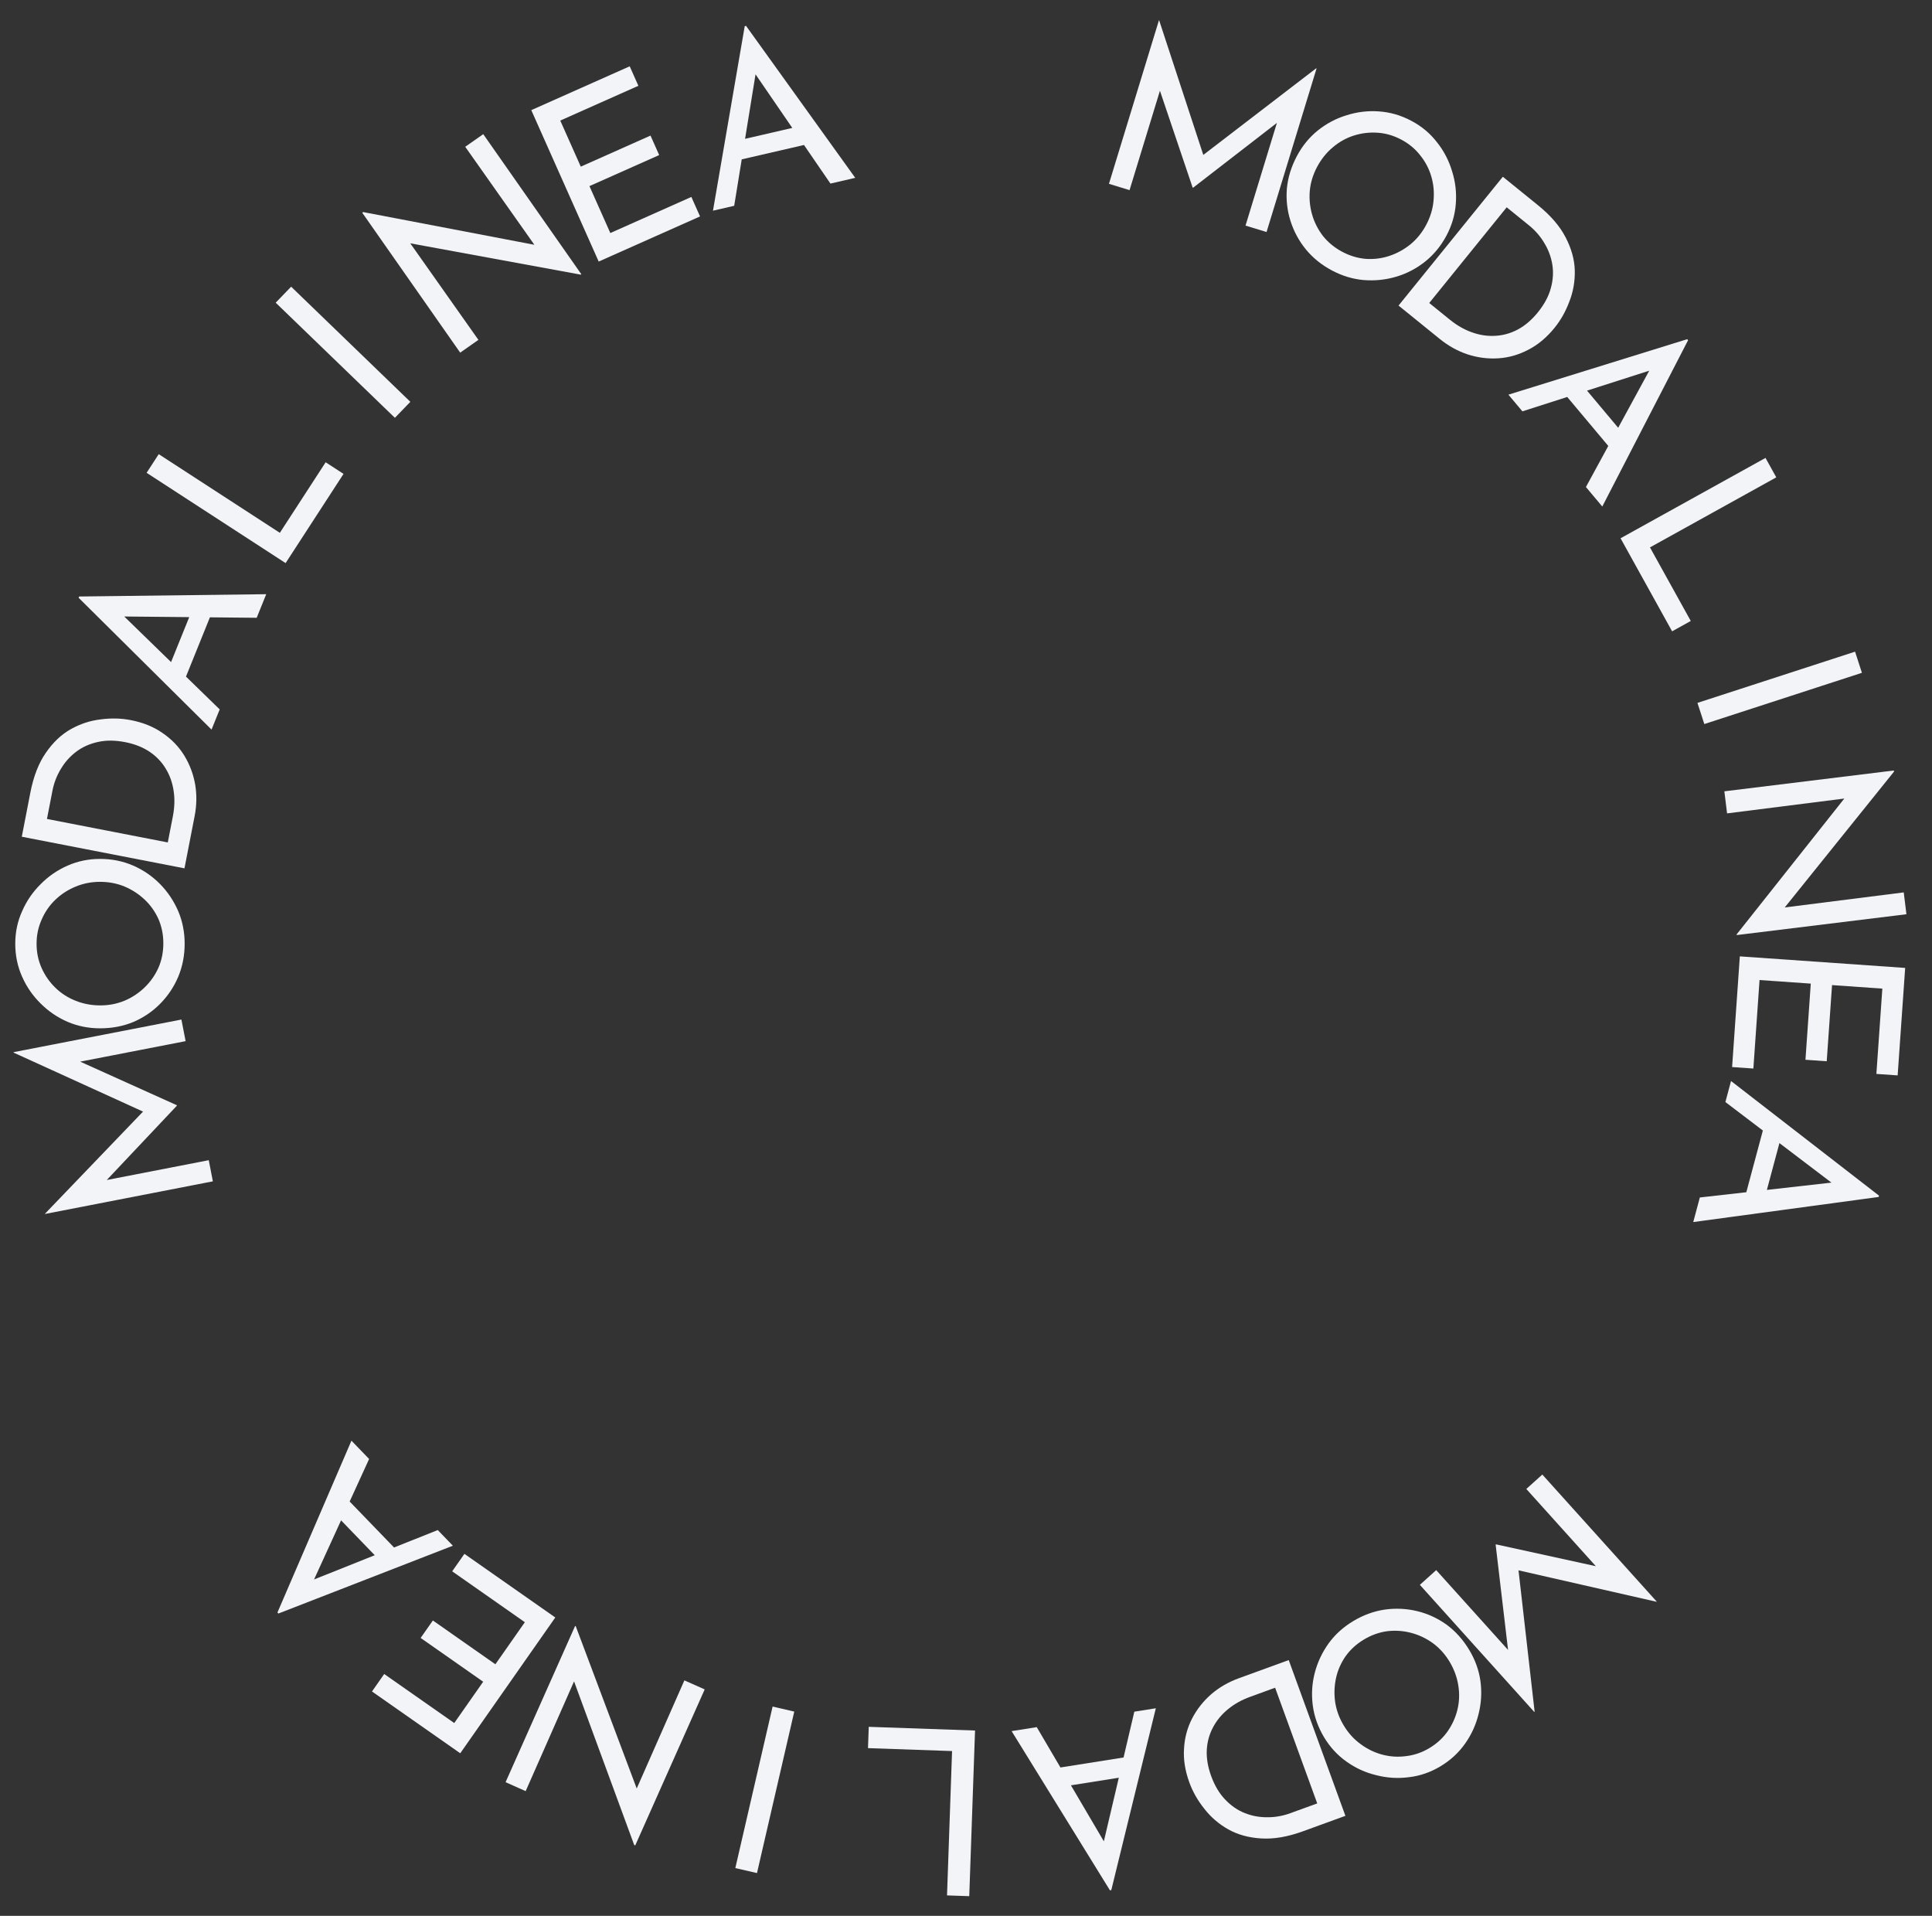 <?xml version="1.0" encoding="UTF-8"?> <svg xmlns="http://www.w3.org/2000/svg" width="118" height="117" viewBox="0 0 118 117" fill="none"><rect x="0" y="0" width="118" height="117" fill="#333333" stroke="none"/><path d="M67.731 11.226L70.784 1.239L70.798 1.243L73.67 9.997L73.153 9.722L80.384 4.174L80.411 4.182L77.357 14.169L76.072 13.777L78.225 6.734L78.105 7.415L72.869 11.465L72.843 11.457L70.714 5.155L71.126 4.622L68.989 11.611L67.731 11.226Z" fill="#F2F4F8"></path><path d="M79.211 9.528C79.54 8.91 79.964 8.391 80.484 7.97C81.017 7.544 81.605 7.233 82.249 7.037C82.897 6.832 83.556 6.754 84.227 6.804C84.911 6.851 85.57 7.043 86.204 7.38C86.831 7.713 87.35 8.148 87.763 8.684C88.188 9.217 88.496 9.809 88.689 10.461C88.894 11.109 88.969 11.773 88.915 12.452C88.865 13.123 88.675 13.767 88.347 14.385C88.009 15.02 87.574 15.55 87.042 15.975C86.509 16.4 85.917 16.709 85.265 16.901C84.626 17.09 83.966 17.157 83.287 17.102C82.62 17.044 81.974 16.848 81.348 16.515C80.713 16.178 80.181 15.747 79.752 15.223C79.33 14.703 79.019 14.125 78.818 13.489C78.617 12.854 78.543 12.197 78.598 11.517C78.661 10.842 78.865 10.18 79.211 9.528ZM80.441 10.198C80.191 10.668 80.043 11.155 79.997 11.659C79.956 12.155 80.004 12.64 80.142 13.115C80.281 13.591 80.504 14.026 80.811 14.422C81.123 14.81 81.514 15.129 81.984 15.379C82.445 15.624 82.924 15.767 83.419 15.809C83.92 15.842 84.401 15.781 84.865 15.626C85.328 15.471 85.753 15.237 86.141 14.925C86.533 14.605 86.856 14.206 87.11 13.728C87.36 13.258 87.508 12.771 87.554 12.268C87.604 11.755 87.56 11.261 87.422 10.786C87.284 10.311 87.058 9.879 86.747 9.492C86.439 9.096 86.055 8.775 85.593 8.53C85.124 8.28 84.639 8.138 84.138 8.105C83.638 8.071 83.152 8.13 82.681 8.281C82.21 8.432 81.78 8.674 81.391 9.007C81.008 9.331 80.691 9.728 80.441 10.198Z" fill="#F2F4F8"></path><path d="M85.418 18.66L91.788 10.794L93.931 12.53C94.707 13.158 95.271 13.812 95.621 14.492C95.978 15.178 96.165 15.852 96.182 16.514C96.198 17.175 96.089 17.807 95.853 18.409C95.631 19.01 95.329 19.546 94.948 20.018C94.466 20.613 93.929 21.06 93.337 21.362C92.752 21.669 92.143 21.842 91.51 21.882C90.877 21.922 90.252 21.842 89.633 21.641C89.028 21.439 88.465 21.127 87.942 20.704L85.418 18.66ZM87.293 18.503L88.555 19.525C88.99 19.877 89.442 20.135 89.91 20.298C90.386 20.467 90.858 20.537 91.326 20.508C91.801 20.484 92.259 20.357 92.699 20.125C93.145 19.885 93.553 19.537 93.923 19.08C94.317 18.594 94.581 18.105 94.715 17.613C94.855 17.114 94.887 16.63 94.811 16.16C94.735 15.69 94.573 15.253 94.324 14.847C94.082 14.435 93.769 14.073 93.384 13.762L92.024 12.66L87.293 18.503Z" fill="#F2F4F8"></path><path d="M92.129 24.102L103.048 20.714L103.102 20.778L97.862 30.933L96.863 29.742L101.184 21.803L102.288 22.138L92.984 25.12L92.129 24.102ZM96.733 23.62L99.153 26.505L98.54 27.604L95.58 24.075L96.733 23.62Z" fill="#F2F4F8"></path><path d="M107.831 27.965L108.489 29.152L100.775 33.429L103.266 37.922L102.127 38.554L98.978 32.872L107.831 27.965Z" fill="#F2F4F8"></path><path d="M113.301 39.797L113.72 41.088L104.094 44.217L103.674 42.925L113.301 39.797Z" fill="#F2F4F8"></path><path d="M106.067 57.063L112.992 48.328L112.942 48.729L105.484 49.673L105.318 48.325L115.67 47.054L115.679 47.123L108.716 55.778L108.746 55.45L116.274 54.498L116.438 55.832L106.072 57.104L106.067 57.063Z" fill="#F2F4F8"></path><path d="M116.361 59.11L115.902 65.674L114.603 65.583L114.967 60.374L111.895 60.159L111.57 64.81L110.271 64.719L110.596 60.069L107.467 59.85L107.09 65.255L105.791 65.164L106.263 58.405L116.361 59.11Z" fill="#F2F4F8"></path><path d="M105.725 66.016L114.764 73.017L114.742 73.098L103.418 74.63L103.82 73.129L112.802 72.115L113.161 73.211L105.381 67.301L105.725 66.016ZM108.761 69.51L107.786 73.148L106.534 73.277L107.726 68.828L108.761 69.51Z" fill="#F2F4F8"></path><path d="M94.2 90.05L101.189 97.811L101.178 97.82L92.195 95.774L92.697 95.473L93.729 104.528L93.708 104.547L86.72 96.785L87.718 95.886L92.646 101.359L92.124 100.905L91.349 94.332L91.37 94.313L97.867 95.734L98.112 96.361L93.222 90.93L94.2 90.05Z" fill="#F2F4F8"></path><path d="M89.739 100.766C90.1 101.366 90.327 101.998 90.42 102.66C90.51 103.336 90.474 104 90.311 104.653C90.153 105.314 89.879 105.919 89.491 106.469C89.099 107.031 88.595 107.497 87.979 107.867C87.371 108.232 86.731 108.454 86.059 108.531C85.383 108.621 84.717 108.58 84.059 108.41C83.397 108.252 82.79 107.974 82.236 107.578C81.686 107.189 81.232 106.695 80.871 106.095C80.501 105.479 80.271 104.833 80.181 104.158C80.091 103.482 80.131 102.815 80.302 102.157C80.47 101.512 80.752 100.913 81.148 100.359C81.542 99.817 82.043 99.364 82.651 98.999C83.267 98.629 83.91 98.394 84.581 98.296C85.243 98.203 85.899 98.234 86.547 98.389C87.195 98.544 87.797 98.819 88.351 99.216C88.897 99.617 89.36 100.134 89.739 100.766ZM88.532 101.475C88.258 101.019 87.917 100.642 87.509 100.343C87.105 100.052 86.664 99.843 86.185 99.717C85.707 99.591 85.218 99.557 84.721 99.617C84.228 99.684 83.753 99.855 83.297 100.129C82.849 100.398 82.48 100.735 82.189 101.138C81.902 101.55 81.707 101.994 81.601 102.471C81.496 102.948 81.477 103.433 81.544 103.926C81.617 104.427 81.792 104.91 82.071 105.374C82.345 105.83 82.686 106.207 83.095 106.506C83.508 106.813 83.954 107.03 84.432 107.156C84.911 107.282 85.397 107.312 85.89 107.244C86.388 107.184 86.861 107.02 87.308 106.751C87.764 106.477 88.136 106.134 88.422 105.723C88.708 105.311 88.908 104.864 89.021 104.382C89.135 103.901 89.149 103.408 89.064 102.903C88.983 102.407 88.806 101.931 88.532 101.475Z" fill="#F2F4F8"></path><path d="M78.711 101.38L82.173 110.892L79.582 111.835C78.643 112.177 77.792 112.322 77.029 112.272C76.257 112.226 75.584 112.039 75.008 111.712C74.432 111.385 73.947 110.966 73.552 110.454C73.151 109.954 72.847 109.419 72.64 108.849C72.378 108.13 72.27 107.439 72.317 106.777C72.355 106.117 72.52 105.506 72.812 104.943C73.104 104.38 73.495 103.885 73.985 103.458C74.47 103.043 75.028 102.721 75.659 102.491L78.711 101.38ZM77.88 103.068L76.354 103.624C75.828 103.815 75.375 104.07 74.993 104.387C74.604 104.708 74.301 105.076 74.085 105.493C73.86 105.912 73.734 106.37 73.706 106.867C73.681 107.373 73.77 107.902 73.971 108.454C74.185 109.042 74.468 109.52 74.821 109.888C75.176 110.265 75.575 110.542 76.017 110.719C76.459 110.896 76.917 110.982 77.392 110.978C77.871 110.983 78.343 110.9 78.807 110.731L80.452 110.133L77.88 103.068Z" fill="#F2F4F8"></path><path d="M70.594 104.323L67.874 115.427L67.791 115.44L61.786 105.718L63.321 105.475L67.901 113.268L67.045 114.042L69.281 104.531L70.594 104.323ZM68.636 108.517L64.917 109.106L64.29 108.014L68.84 107.294L68.636 108.517Z" fill="#F2F4F8"></path><path d="M59.199 115.798L57.841 115.751L58.149 106.936L53.014 106.757L53.06 105.456L59.552 105.682L59.199 115.798Z" fill="#F2F4F8"></path><path d="M46.234 114.387L44.911 114.082L47.188 104.219L48.511 104.525L46.234 114.387Z" fill="#F2F4F8"></path><path d="M35.165 99.313L39.086 109.747L38.767 109.498L41.8 102.619L43.04 103.171L38.798 112.7L38.734 112.671L34.901 102.245L35.167 102.44L32.106 109.383L30.879 108.837L35.126 99.296L35.165 99.313Z" fill="#F2F4F8"></path><path d="M28.11 107.071L22.72 103.297L23.466 102.23L27.744 105.225L29.511 102.702L25.692 100.028L26.438 98.962L30.257 101.636L32.056 99.067L27.618 95.959L28.365 94.893L33.915 98.779L28.11 107.071Z" fill="#F2F4F8"></path><path d="M27.66 94.396L17.004 98.537L16.945 98.476L21.465 87.981L22.544 89.099L18.787 97.32L17.663 97.063L26.736 93.439L27.66 94.396ZM23.101 95.197L20.485 92.488L21.02 91.349L24.22 94.662L23.101 95.197Z" fill="#F2F4F8"></path><path d="M13.001 72.144L2.748 74.136L2.746 74.123L9.127 67.477L9.127 68.062L0.833 64.283L0.828 64.255L11.08 62.263L11.337 63.582L4.108 64.987L4.765 64.774L10.799 67.495L10.805 67.522L6.24 72.36L5.576 72.246L12.75 70.852L13.001 72.144Z" fill="#F2F4F8"></path><path d="M6.112 62.799C5.412 62.799 4.754 62.668 4.138 62.407C3.513 62.136 2.962 61.763 2.486 61.287C2.001 60.811 1.623 60.265 1.352 59.649C1.072 59.024 0.932 58.352 0.932 57.633C0.932 56.924 1.072 56.261 1.352 55.645C1.623 55.02 2.001 54.469 2.486 53.993C2.962 53.508 3.513 53.13 4.138 52.859C4.754 52.588 5.412 52.453 6.112 52.453C6.831 52.453 7.503 52.588 8.128 52.859C8.753 53.13 9.304 53.508 9.78 53.993C10.247 54.469 10.615 55.02 10.886 55.645C11.147 56.261 11.278 56.924 11.278 57.633C11.278 58.352 11.147 59.024 10.886 59.649C10.625 60.265 10.261 60.811 9.794 61.287C9.327 61.763 8.781 62.136 8.156 62.407C7.531 62.668 6.849 62.799 6.112 62.799ZM6.126 61.399C6.658 61.399 7.157 61.301 7.624 61.105C8.081 60.909 8.487 60.638 8.842 60.293C9.197 59.948 9.477 59.546 9.682 59.089C9.878 58.632 9.976 58.137 9.976 57.605C9.976 57.082 9.878 56.592 9.682 56.135C9.477 55.678 9.197 55.281 8.842 54.945C8.487 54.609 8.081 54.343 7.624 54.147C7.157 53.951 6.653 53.853 6.112 53.853C5.58 53.853 5.081 53.951 4.614 54.147C4.138 54.343 3.723 54.614 3.368 54.959C3.013 55.304 2.738 55.706 2.542 56.163C2.337 56.62 2.234 57.11 2.234 57.633C2.234 58.165 2.337 58.66 2.542 59.117C2.747 59.574 3.027 59.976 3.382 60.321C3.737 60.666 4.152 60.932 4.628 61.119C5.095 61.306 5.594 61.399 6.126 61.399Z" fill="#F2F4F8"></path><path d="M11.267 53.029L1.331 51.098L1.857 48.39C2.048 47.41 2.361 46.606 2.797 45.977C3.235 45.34 3.742 44.858 4.318 44.533C4.895 44.208 5.504 44.008 6.146 43.933C6.781 43.847 7.396 43.862 7.992 43.978C8.743 44.124 9.391 44.387 9.934 44.769C10.48 45.141 10.919 45.597 11.252 46.137C11.584 46.677 11.807 47.267 11.92 47.907C12.026 48.536 12.015 49.181 11.887 49.84L11.267 53.029ZM10.248 51.447L10.558 49.853C10.665 49.303 10.68 48.783 10.604 48.293C10.53 47.794 10.37 47.345 10.125 46.945C9.881 46.536 9.553 46.192 9.142 45.913C8.721 45.631 8.222 45.434 7.645 45.322C7.031 45.203 6.475 45.199 5.978 45.312C5.472 45.423 5.029 45.622 4.65 45.91C4.271 46.197 3.96 46.546 3.719 46.955C3.469 47.363 3.296 47.809 3.202 48.295L2.868 50.013L10.248 51.447Z" fill="#F2F4F8"></path><path d="M12.92 44.556L4.802 36.506L4.834 36.428L16.26 36.287L15.678 37.728L6.639 37.64L6.417 36.509L13.418 43.323L12.92 44.556ZM10.333 40.718L11.744 37.226L13.002 37.251L11.277 41.522L10.333 40.718Z" fill="#F2F4F8"></path><path d="M8.955 28.874L9.695 27.735L17.092 32.539L19.89 28.23L20.982 28.94L17.444 34.388L8.955 28.874Z" fill="#F2F4F8"></path><path d="M16.838 18.485L17.782 17.508L25.063 24.539L24.119 25.516L16.838 18.485Z" fill="#F2F4F8"></path><path d="M35.471 16.772L24.508 14.758L24.885 14.614L29.22 20.756L28.107 21.535L22.125 12.991L22.182 12.951L33.093 15.036L32.789 15.163L28.414 8.964L29.515 8.193L35.506 16.748L35.471 16.772Z" fill="#F2F4F8"></path><path d="M32.449 6.726L38.46 4.049L38.99 5.239L34.219 7.363L35.472 10.177L39.731 8.28L40.26 9.47L36.001 11.366L37.277 14.231L42.226 12.027L42.756 13.217L36.566 15.973L32.449 6.726Z" fill="#F2F4F8"></path><path d="M43.546 12.867L45.485 1.6L45.567 1.581L52.235 10.861L50.721 11.211L45.609 3.756L46.408 2.924L44.842 12.568L43.546 12.867ZM45.206 8.547L48.876 7.7L49.577 8.745L45.089 9.781L45.206 8.547Z" fill="#F2F4F8"></path></svg> 